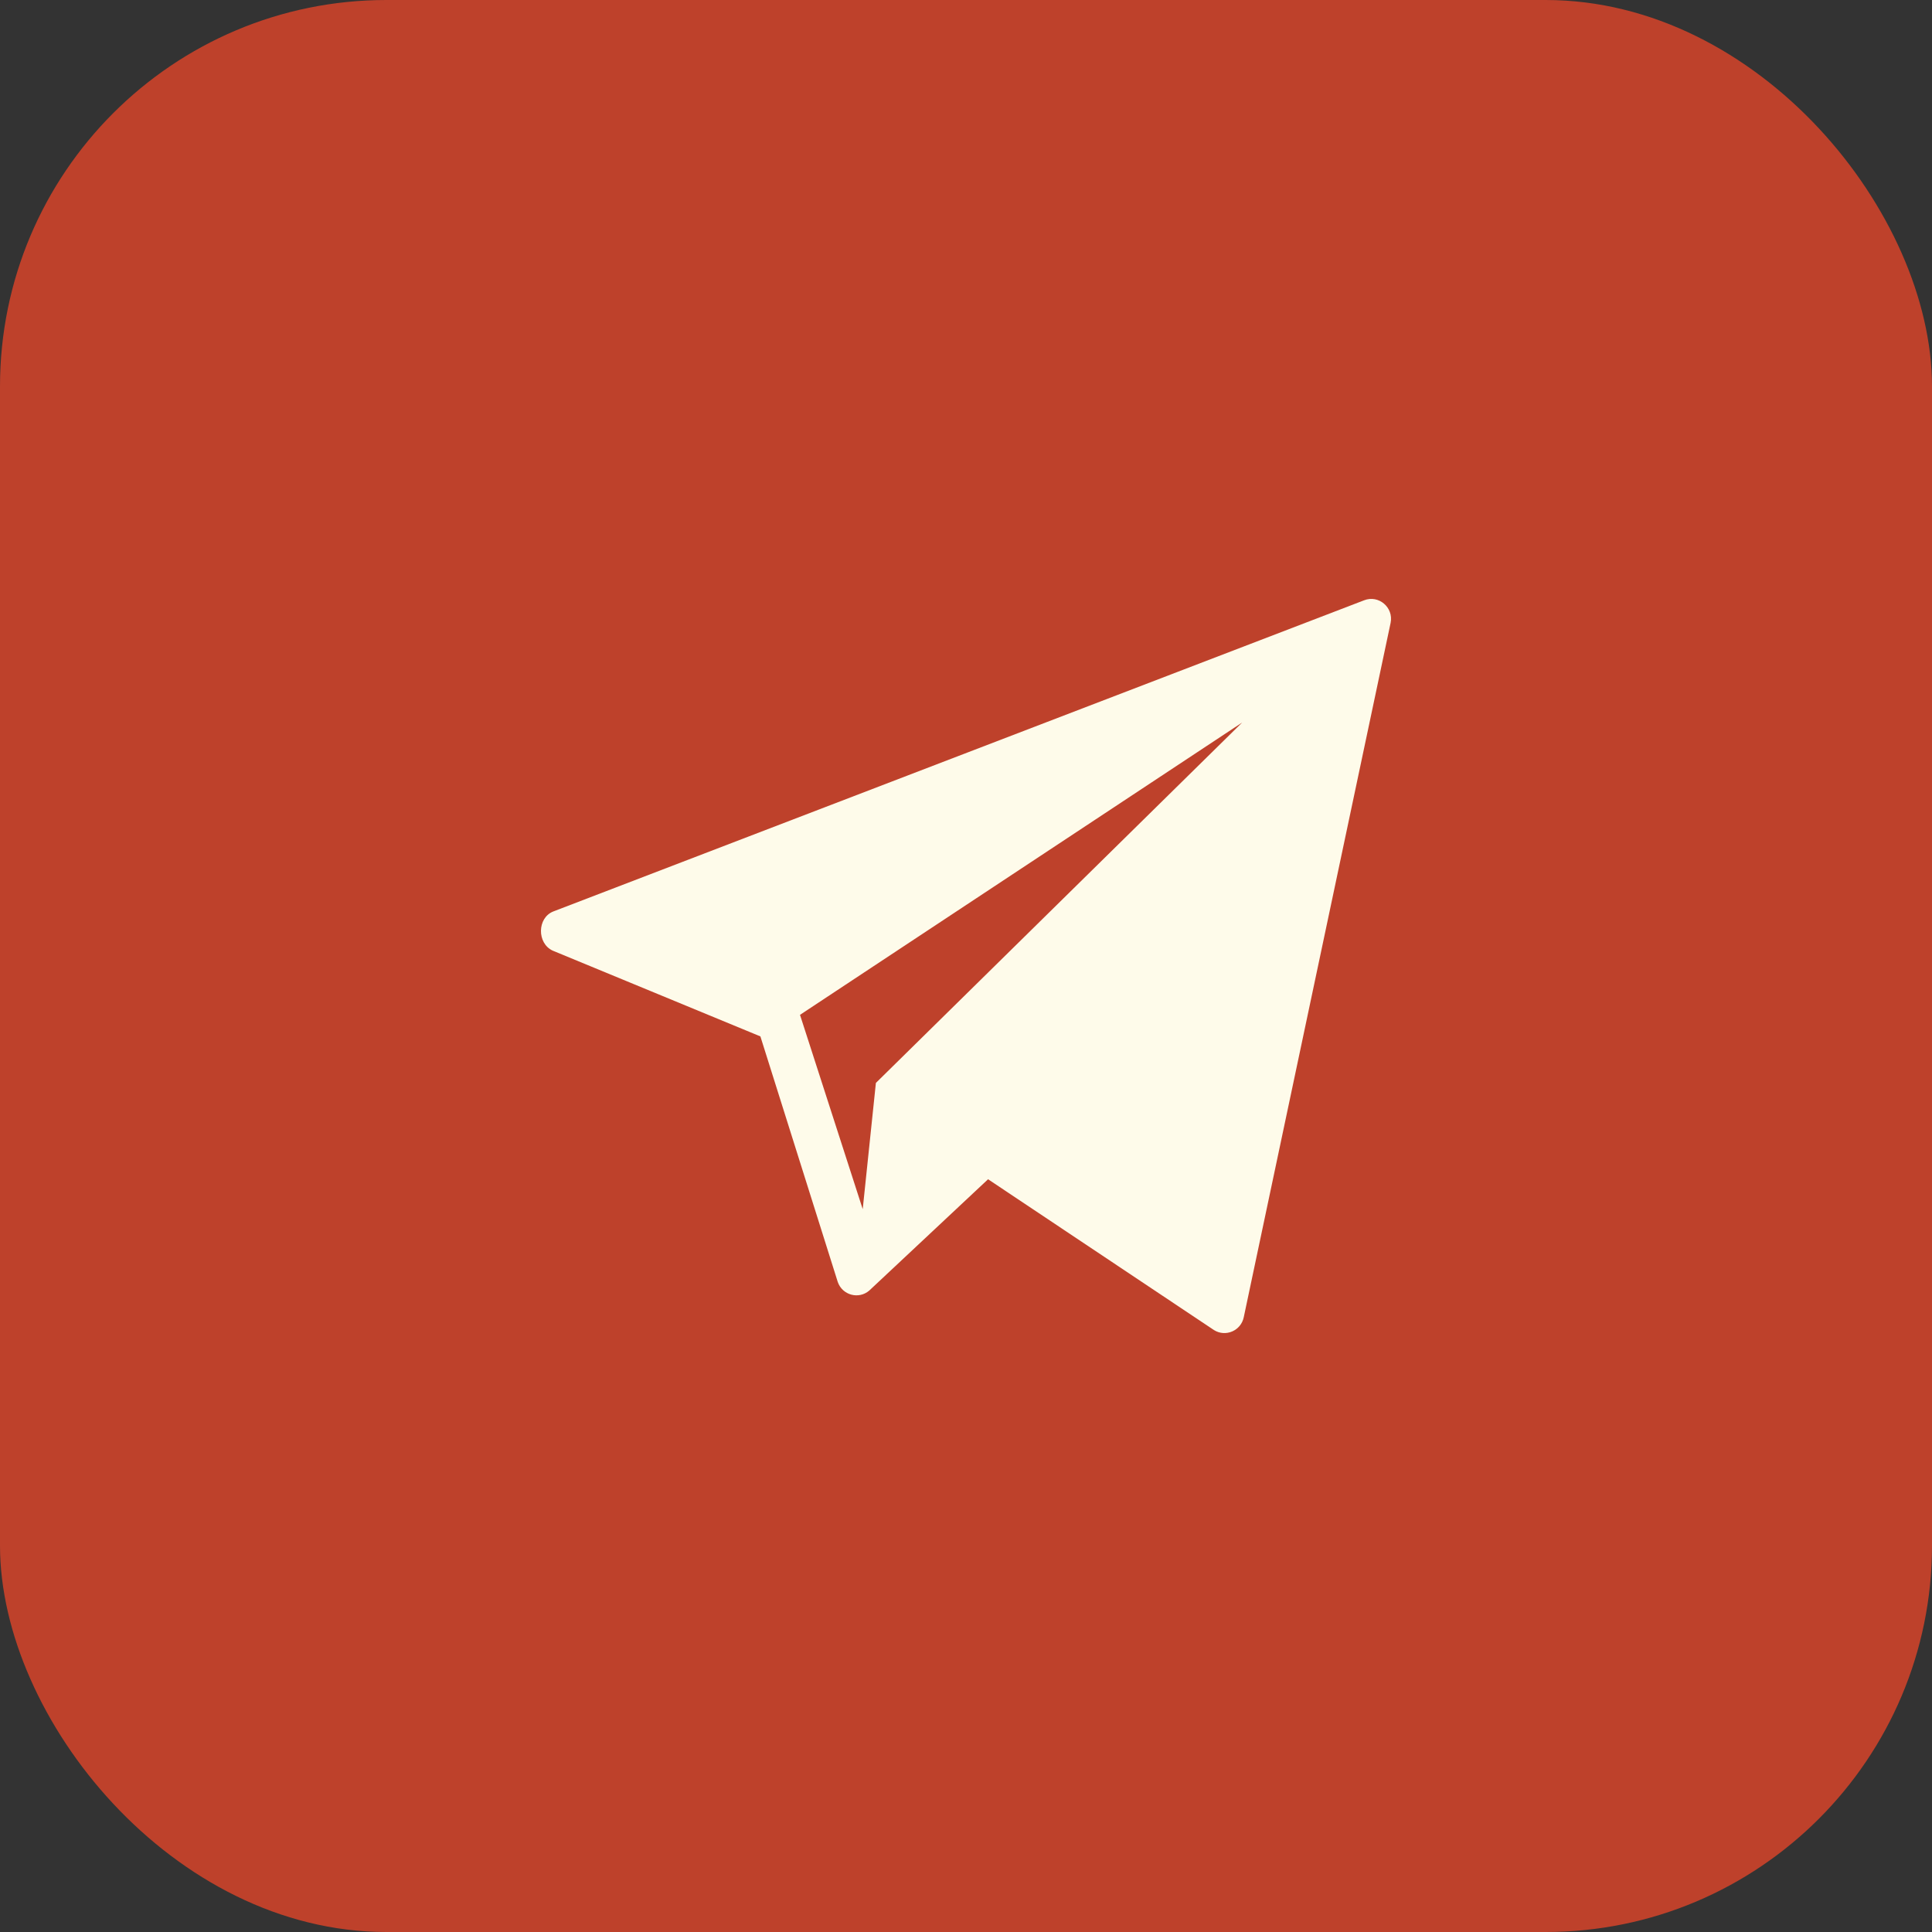 <?xml version="1.0" encoding="UTF-8"?> <svg xmlns="http://www.w3.org/2000/svg" width="50" height="50" viewBox="0 0 50 50" fill="none"><rect x="0" y="0" width="50" height="50" fill="#333333" stroke="none"/><rect width="50" height="50" rx="10" fill="#BE412B"></rect><path d="M35.302 15.536L14.321 23.588C13.899 23.753 13.893 24.414 14.305 24.603L19.679 26.822L21.681 33.177C21.8 33.52 22.224 33.635 22.497 33.399L25.571 30.519L31.416 34.421C31.719 34.612 32.118 34.439 32.189 34.087L35.989 16.119C36.07 15.72 35.68 15.388 35.302 15.536ZM22.668 28.026L22.327 31.293L20.704 26.264L32.147 18.699L22.668 28.026Z" fill="#FEFBEA"></path></svg> 